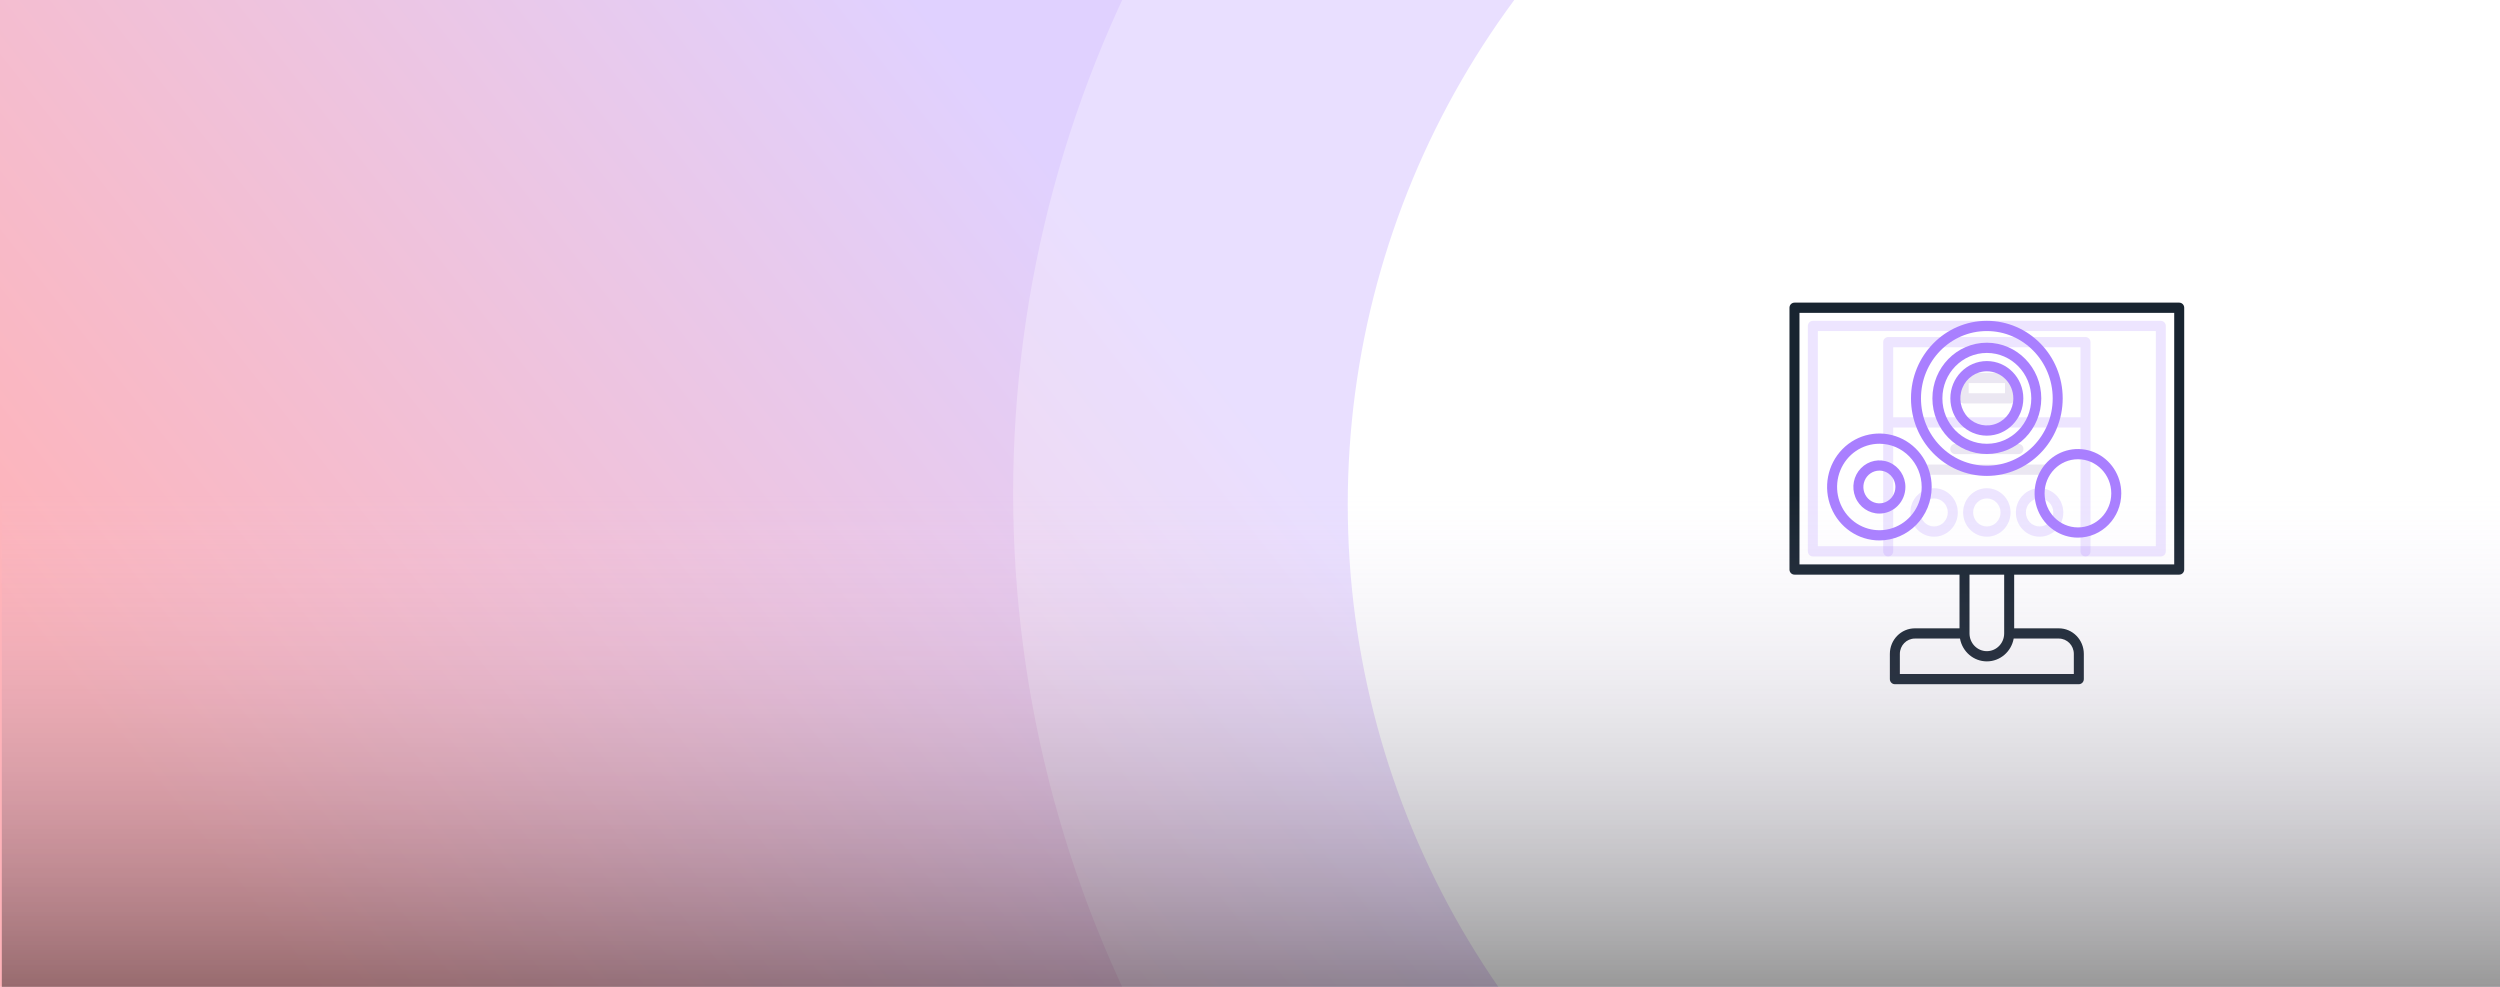 <?xml version="1.0" encoding="UTF-8"?>
<svg width="380px" height="150px" viewBox="0 0 380 150" version="1.1" xmlns="http://www.w3.org/2000/svg" xmlns:xlink="http://www.w3.org/1999/xlink">
    <title>cover-curso-analitica-datos-ux</title>
    <defs>
        <linearGradient x1="50%" y1="42.209%" x2="-2.69662764e-13%" y2="57.791%" id="linearGradient-1">
            <stop stop-color="#B28DFF" offset="0%"></stop>
            <stop stop-color="#FC4251" offset="100%"></stop>
        </linearGradient>
        <linearGradient x1="50%" y1="8.71698547e-13%" x2="50%" y2="100%" id="linearGradient-2">
            <stop stop-color="#E0D1FF" stop-opacity="0" offset="0%"></stop>
            <stop stop-color="#000000" stop-opacity="0.4" offset="100%"></stop>
        </linearGradient>
    </defs>
    <g id="cover-curso-analitica-datos-ux" stroke="none" stroke-width="1" fill="none" fill-rule="evenodd">
        <rect fill="#FFFFFF" x="0" y="0" width="380" height="150"></rect>
        <rect id="Rectangle-Copy-2" fill-opacity="0.4" fill="url(#linearGradient-1)" x="0" y="0" width="380" height="150"></rect>
        <g id="Group-2" transform="translate(154, -103)">
            <g id="Group-2-Copy" fill="#FFFFFF">
                <circle id="Oval" opacity="0.3" cx="178" cy="178" r="178"></circle>
                <circle id="Oval-Copy" cx="179.695" cy="179.695" r="128.838"></circle>
            </g>
            <g id="045-heatmap" transform="translate(118, 149)" fill-rule="nonzero">
                <g id="Group" transform="translate(2.796, 2.765)">
                    <path d="M42.198,2.466 L12.209,2.466 C11.789,2.466 11.449,2.813 11.449,3.242 L11.449,35.039 C11.449,35.468 11.789,35.816 12.209,35.816 C12.628,35.816 12.969,35.468 12.969,35.039 L12.969,16.215 L41.439,16.215 L41.439,35.039 C41.439,35.468 41.779,35.816 42.198,35.816 C42.618,35.816 42.958,35.468 42.958,35.039 L42.958,3.242 C42.958,2.813 42.618,2.466 42.198,2.466 Z M12.969,14.661 L12.969,4.019 L41.439,4.019 L41.439,14.661 L12.969,14.661 Z" id="Shape" fill="#A97FFF" opacity="0.2"></path>
                    <path d="M30.724,7.903 L23.683,7.903 C23.263,7.903 22.923,8.251 22.923,8.68 L22.923,11.787 C22.923,12.216 23.263,12.564 23.683,12.564 L30.724,12.564 C31.144,12.564 31.484,12.216 31.484,11.787 L31.484,8.68 C31.484,8.251 31.144,7.903 30.724,7.903 L30.724,7.903 Z M29.964,11.01 L24.443,11.01 L24.443,9.457 L29.964,9.457 L29.964,11.01 Z" id="Shape" fill="#EBE7F2"></path>
                    <path d="M32.008,20.261 C32.427,20.261 32.767,19.913 32.767,19.484 C32.767,19.055 32.427,18.707 32.008,18.707 L22.401,18.707 C21.982,18.707 21.641,19.055 21.641,19.484 C21.641,19.913 21.982,20.261 22.401,20.261 L32.008,20.261 Z" id="Path" fill="#EBE7F2"></path>
                    <path d="M17.534,22.623 C17.534,23.052 17.874,23.4 18.294,23.4 L36.113,23.4 C36.533,23.4 36.873,23.052 36.873,22.623 C36.873,22.194 36.533,21.846 36.113,21.846 L18.294,21.846 C17.874,21.846 17.534,22.194 17.534,22.623 L17.534,22.623 Z" id="Path" fill="#EBE7F2"></path>
                    <path d="M19.185,25.444 C17.195,25.444 15.581,27.094 15.581,29.128 C15.581,31.163 17.195,32.812 19.185,32.812 C21.175,32.812 22.789,31.163 22.789,29.128 C22.787,27.095 21.174,25.447 19.185,25.444 L19.185,25.444 Z M19.185,31.259 C18.034,31.259 17.101,30.305 17.101,29.128 C17.101,27.952 18.034,26.998 19.185,26.998 C20.336,26.998 21.269,27.952 21.269,29.128 C21.268,30.304 20.335,31.257 19.185,31.259 L19.185,31.259 Z" id="Shape" fill="#A97FFF" opacity="0.2"></path>
                    <path d="M27.204,25.444 C25.213,25.444 23.6,27.094 23.6,29.128 C23.6,31.163 25.213,32.812 27.204,32.812 C29.194,32.812 30.807,31.163 30.807,29.128 C30.805,27.095 29.193,25.447 27.204,25.444 L27.204,25.444 Z M27.204,31.259 C26.053,31.259 25.12,30.305 25.12,29.128 C25.12,27.952 26.053,26.998 27.204,26.998 C28.355,26.998 29.288,27.952 29.288,29.128 C29.286,30.304 28.354,31.257 27.204,31.259 Z" id="Shape" fill="#A97FFF" opacity="0.2"></path>
                    <path d="M35.222,25.444 C33.232,25.444 31.619,27.094 31.619,29.128 C31.619,31.163 33.232,32.812 35.222,32.812 C37.212,32.812 38.826,31.163 38.826,29.128 C38.824,27.095 37.212,25.447 35.222,25.444 L35.222,25.444 Z M35.222,31.259 C34.071,31.259 33.138,30.305 33.138,29.128 C33.138,27.952 34.071,26.998 35.222,26.998 C36.373,26.998 37.306,27.952 37.306,29.128 C37.305,30.304 36.373,31.257 35.222,31.259 Z" id="Shape" fill="#A97FFF" opacity="0.2"></path>
                    <path d="M53.647,35.816 L0.76,35.816 C0.34,35.816 0,35.468 0,35.039 L0,0.777 C0,0.348 0.34,0 0.76,0 L53.647,0 C54.067,0 54.407,0.348 54.407,0.777 L54.407,35.039 C54.407,35.468 54.067,35.816 53.647,35.816 Z M1.52,34.262 L52.888,34.262 L52.888,1.554 L1.52,1.554 L1.52,34.262 Z" id="Shape" fill="#A97FFF" opacity="0.2"></path>
                </g>
                <path d="M59.24,0 L0.76,0 C0.34,0 0,0.348 0,0.777 L0,40.569 C0,40.998 0.34,41.345 0.76,41.345 L25.846,41.345 L25.846,49.507 L19.058,49.507 C16.96,49.51 15.261,51.247 15.258,53.391 L15.258,57.223 C15.258,57.652 15.599,58 16.018,58 L43.982,58 C44.401,58 44.742,57.652 44.742,57.223 L44.742,53.391 C44.739,51.247 43.04,49.51 40.942,49.507 L34.154,49.507 L34.154,41.345 L59.24,41.345 C59.66,41.345 60,40.998 60,40.569 L60,0.777 C60,0.348 59.66,0 59.24,0 L59.24,0 Z M43.222,53.391 L43.222,56.446 L16.778,56.446 L16.778,53.391 C16.779,52.105 17.799,51.062 19.058,51.061 L25.919,51.061 C26.284,53.071 28,54.53 30,54.53 C32,54.53 33.716,53.071 34.081,51.061 L40.942,51.061 C42.201,51.062 43.221,52.105 43.222,53.391 L43.222,53.391 Z M32.634,50.284 C32.634,51.771 31.455,52.977 30,52.977 C28.545,52.977 27.366,51.771 27.366,50.284 L27.366,41.345 L32.634,41.345 L32.634,50.284 Z M58.48,39.792 L1.52,39.792 L1.52,1.554 L58.48,1.554 L58.48,39.792 Z" id="Shape" fill="#182430"></path>
                <path d="M30,26.339 C23.632,26.339 18.47,21.062 18.47,14.552 C18.47,8.042 23.632,2.765 30,2.765 C36.368,2.765 41.53,8.042 41.53,14.552 C41.523,21.058 36.365,26.331 30,26.339 L30,26.339 Z M30,4.318 C24.471,4.318 19.989,8.9 19.989,14.552 C19.989,20.203 24.471,24.785 30,24.785 C35.529,24.785 40.011,20.203 40.011,14.552 C40.004,8.903 35.526,4.325 30,4.318 L30,4.318 Z" id="Shape" fill="#A97FFF"></path>
                <path d="M30,23.011 C25.43,23.011 21.725,19.224 21.725,14.552 C21.725,9.88 25.43,6.092 30,6.092 C34.57,6.092 38.275,9.88 38.275,14.552 C38.27,19.222 34.568,23.006 30,23.011 L30,23.011 Z M30,7.646 C26.269,7.646 23.244,10.738 23.244,14.552 C23.244,18.366 26.269,21.458 30,21.458 C33.731,21.458 36.756,18.366 36.756,14.552 C36.751,10.74 33.729,7.65 30,7.646 Z" id="Shape" fill="#A97FFF"></path>
                <path d="M30,20.221 C26.937,20.221 24.454,17.683 24.454,14.552 C24.454,11.421 26.937,8.882 30,8.882 C33.063,8.882 35.546,11.421 35.546,14.552 C35.542,17.681 33.061,20.217 30,20.221 L30,20.221 Z M30,10.436 C28.372,10.436 26.904,11.439 26.28,12.977 C25.657,14.515 26.002,16.285 27.153,17.462 C28.305,18.639 30.036,18.991 31.541,18.354 C33.045,17.717 34.026,16.216 34.026,14.552 C34.024,12.28 32.223,10.439 30,10.436 Z" id="Shape" fill="#A97FFF"></path>
                <path d="M13.667,36.146 C10.452,36.146 7.554,34.167 6.323,31.131 C5.093,28.094 5.773,24.599 8.046,22.275 C10.32,19.951 13.739,19.256 16.709,20.514 C19.679,21.772 21.616,24.735 21.616,28.021 C21.61,32.507 18.055,36.141 13.667,36.146 L13.667,36.146 Z M13.667,21.45 C11.067,21.45 8.723,23.051 7.727,25.506 C6.732,27.962 7.282,30.789 9.121,32.669 C10.959,34.548 13.725,35.11 16.127,34.093 C18.529,33.076 20.096,30.68 20.096,28.022 C20.092,24.394 17.216,21.454 13.667,21.45 L13.667,21.45 Z" id="Shape" fill="#A97FFF"></path>
                <path d="M13.667,32.063 C12.068,32.063 10.626,31.079 10.014,29.568 C9.401,28.057 9.74,26.319 10.871,25.163 C12.002,24.006 13.703,23.661 15.18,24.286 C16.658,24.912 17.621,26.386 17.621,28.021 C17.619,30.253 15.85,32.061 13.667,32.063 L13.667,32.063 Z M13.667,25.532 C12.682,25.532 11.795,26.139 11.418,27.069 C11.041,27.999 11.249,29.069 11.945,29.781 C12.641,30.493 13.689,30.706 14.598,30.321 C15.508,29.935 16.102,29.028 16.102,28.021 C16.1,26.647 15.011,25.534 13.667,25.532 L13.667,25.532 Z" id="Shape" fill="#A97FFF"></path>
                <path d="M43.846,35.72 C41.182,35.72 38.779,34.079 37.76,31.563 C36.74,29.046 37.304,26.15 39.188,24.224 C41.072,22.298 43.906,21.722 46.367,22.764 C48.829,23.806 50.434,26.262 50.434,28.986 C50.43,32.703 47.483,35.716 43.846,35.72 L43.846,35.72 Z M43.846,23.805 C41.047,23.805 38.778,26.125 38.778,28.986 C38.778,31.847 41.047,34.167 43.846,34.167 C46.645,34.167 48.914,31.847 48.914,28.986 C48.911,26.126 46.644,23.808 43.846,23.805 L43.846,23.805 Z" id="Shape" fill="#A97FFF"></path>
            </g>
        </g>
        <rect id="Rectangle-Copy-2" fill="url(#linearGradient-2)" x="0.276" y="75" width="381" height="75"></rect>
    </g>
</svg>